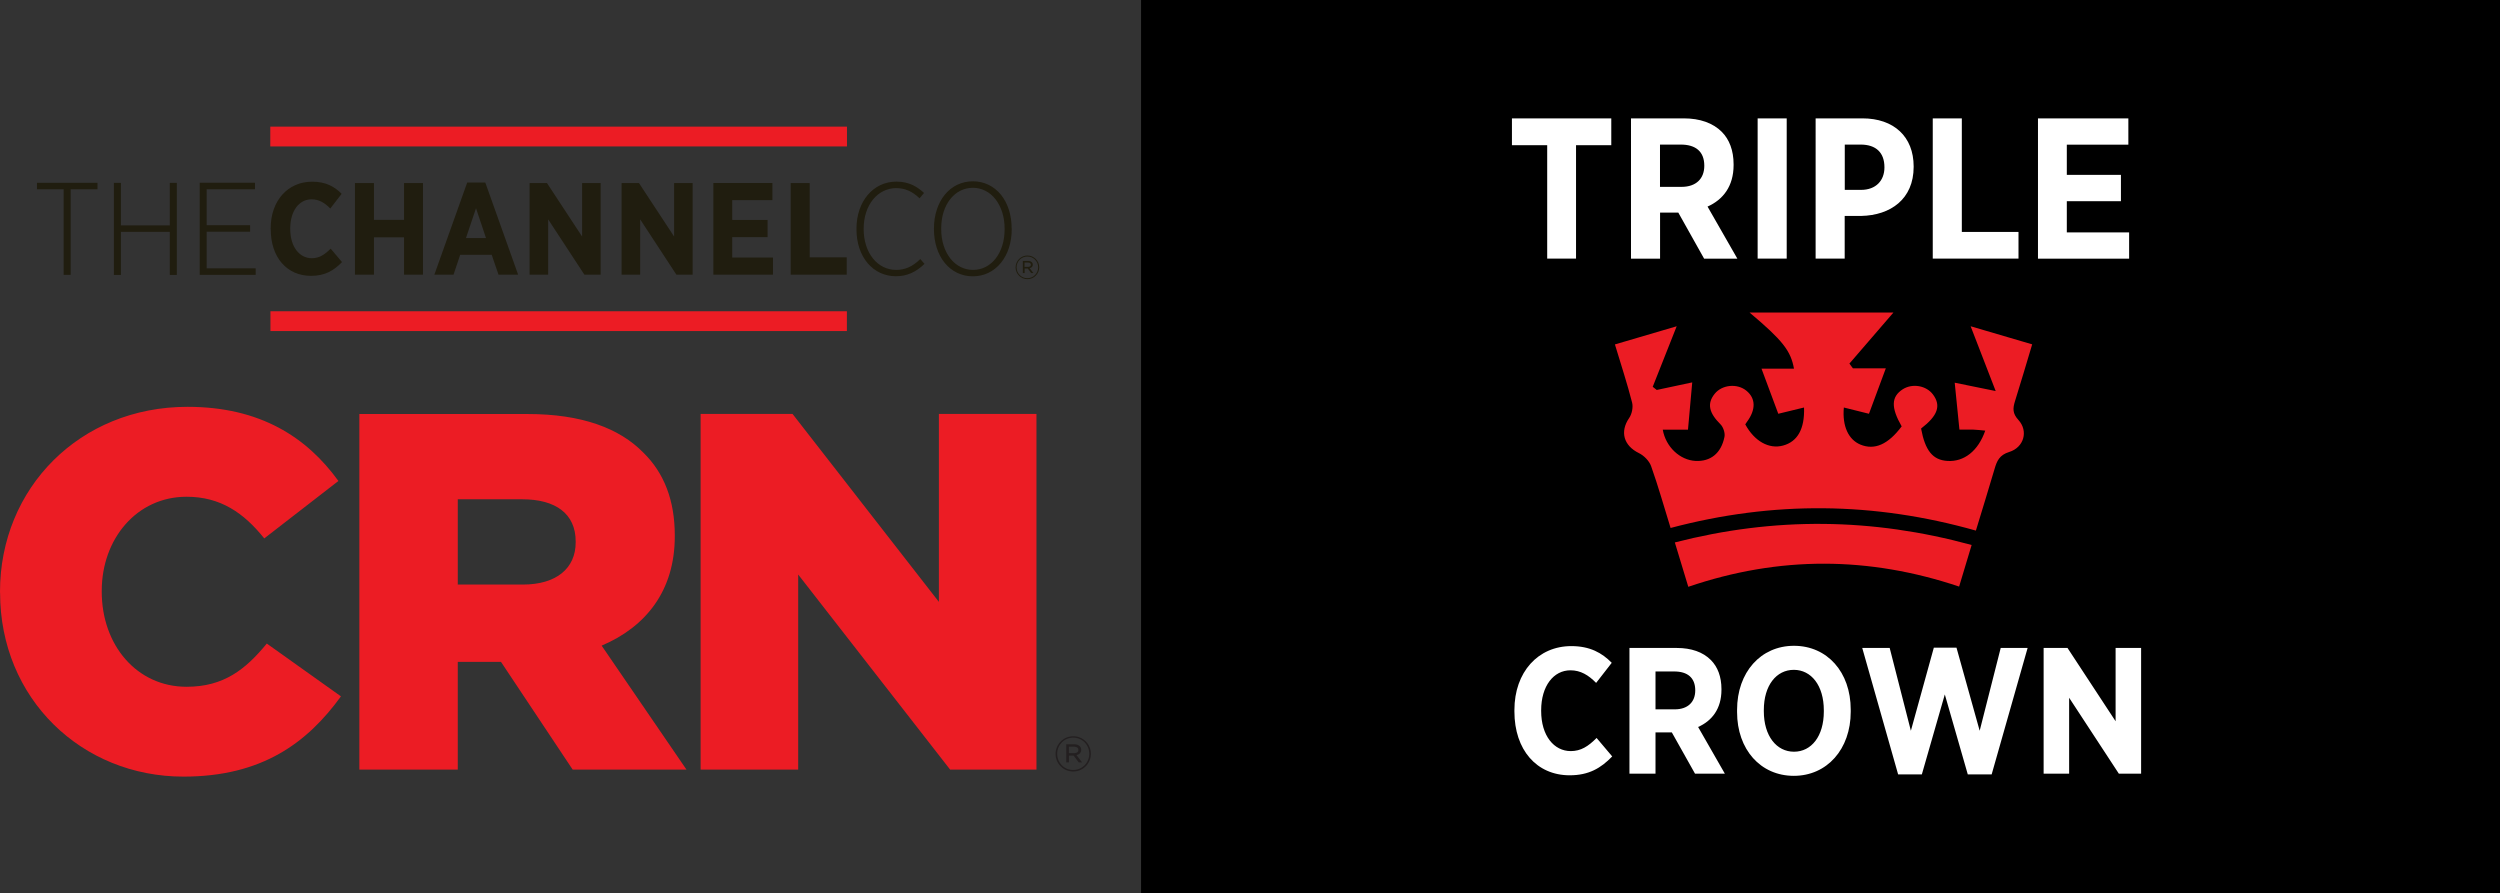 <?xml version="1.0" encoding="UTF-8"?>
<svg id="Layer_1" xmlns="http://www.w3.org/2000/svg" viewBox="0 0 323.36 115.54">
  <rect x="0" y="0" width="323.36" height="115.54" fill="#333333" stroke="none"/>
  <defs>
    <style>
      .cls-1 {
        fill: #231f20;
      }

      .cls-2 {
        fill: #201d0f;
      }

      .cls-3 {
        fill: #fff;
      }

      .cls-4 {
        fill: #ec1c24;
      }
    </style>
  </defs>
  <g>
    <g>
      <path class="cls-4" d="M109.54,42.82H34.98v-2.56h74.56v2.56ZM109.55,16.38H34.96v2.56h74.59v-2.56Z"/>
      <path class="cls-2" d="M4.78,23.64h7.83v.84h-3.47v11.07h-.91v-11.07h-3.45v-.84ZM21.96,29.15h-6.32v-5.5h-.91v11.91h.91v-5.57h6.32v5.57h.91v-11.91h-.91v5.5ZM26.73,34.72v-4.75h5.62v-.84h-5.62v-4.65h6.25v-.84h-7.15v11.91h7.24v-.84h-6.33ZM35.01,29.68v-.15c0-3.59,2.24-6.03,5.37-6.03,1.76,0,2.9.64,3.81,1.57l-1.47,1.9c-.71-.73-1.46-1.19-2.42-1.19-1.59,0-2.76,1.47-2.76,3.78v.05c0,2.35,1.22,3.79,2.79,3.79.95,0,1.64-.44,2.44-1.24l1.47,1.74c-1.07,1.1-2.2,1.78-4.01,1.78-3.12,0-5.21-2.39-5.21-6.01M45.91,35.53h2.46v-4.83h3.89v4.83h2.45v-11.85h-2.45v4.76h-3.89v-4.76h-2.46v11.85ZM56.19,35.53h2.47l.86-2.57h4.08l.88,2.57h2.54l-4.25-11.92h-2.34l-4.25,11.92ZM60.27,30.79l1.3-3.86,1.29,3.86h-2.59ZM68.5,35.53h2.4v-7.16l4.69,7.16h2.1v-11.85h-2.4v6.91l-4.54-6.91h-2.25v11.85ZM80.4,35.53h2.4v-7.16l4.69,7.16h2.1v-11.85h-2.4v6.91l-4.54-6.91h-2.25v11.85ZM92.28,35.53h7.7v-2.22h-5.27v-2.64h4.57v-2.22h-4.57v-2.56h5.2v-2.22h-7.64v11.85ZM102.27,35.53h7.25v-2.25h-4.79v-9.6h-2.46v11.85ZM119.02,33.49l.56.64-.02.02c-1.15,1.09-2.29,1.58-3.69,1.58s-2.71-.59-3.63-1.67c-.95-1.12-1.46-2.64-1.46-4.4v-.08c0-3.53,2.17-6.09,5.16-6.09,1.73,0,2.77.73,3.56,1.45l.02.02-.02.02-.56.67-.02-.02c-.92-.88-1.88-1.3-3.01-1.3s-2.22.52-2.99,1.47c-.78.96-1.21,2.3-1.21,3.77v.07c0,1.49.43,2.84,1.21,3.8.77.95,1.83,1.47,2.99,1.47s2.12-.43,3.1-1.38l.02-.02ZM130.86,29.53v.12c0,1.7-.49,3.24-1.39,4.34-.91,1.13-2.2,1.75-3.64,1.75s-2.73-.62-3.64-1.74c-.89-1.1-1.39-2.64-1.39-4.34v-.12c0-1.69.5-3.24,1.39-4.34.91-1.13,2.21-1.75,3.65-1.75s2.72.62,3.63,1.74c.89,1.1,1.38,2.64,1.38,4.34ZM128.77,25.78c-.75-.96-1.79-1.49-2.93-1.49-2.38,0-4.1,2.2-4.1,5.24v.12c0,1.47.42,2.8,1.17,3.77.75.96,1.8,1.49,2.95,1.49,2.37,0,4.08-2.2,4.08-5.24v-.12c0-1.47-.42-2.8-1.17-3.77ZM131.36,34.59h0c0-.84.68-1.54,1.53-1.54s1.53.69,1.53,1.52h0c0,.84-.68,1.54-1.53,1.54s-1.53-.69-1.53-1.52ZM134.28,34.58h0c0-.77-.6-1.4-1.39-1.4s-1.4.63-1.4,1.4h0c0,.77.6,1.4,1.39,1.4s1.4-.63,1.4-1.4ZM132.29,33.75h.7c.2,0,.36.06.47.17.08.07.13.18.13.3h0c0,.26-.17.41-.41.47l.49.63h-.29l-.45-.59h-.4v.59h-.23v-1.57ZM132.97,34.52c.22,0,.37-.1.37-.28h0c0-.17-.14-.28-.36-.28h-.46v.56h.45Z"/>
    </g>
    <g>
      <path class="cls-4" d="M0,76.67v-.13c0-13.41,10.32-23.92,24.25-23.92,9.4,0,15.44,3.94,19.52,9.59l-9.59,7.43c-2.63-3.29-5.65-5.39-10.05-5.39-6.44,0-10.97,5.45-10.97,12.16v.13c0,6.9,4.53,12.29,10.97,12.29,4.8,0,7.62-2.23,10.38-5.59l9.59,6.83c-4.34,5.98-10.19,10.38-20.37,10.38-13.14,0-23.72-10.05-23.72-23.79M46.46,99.54h12.75v-13.93h5.59l9.27,13.93h14.72l-10.97-16.03c5.72-2.43,9.46-7.1,9.46-14.13v-.13c0-4.53-1.38-8.08-4.07-10.71-3.09-3.15-7.95-4.99-14.98-4.99h-21.75v46ZM59.21,75.62v-11.04h8.35c4.27,0,6.9,1.84,6.9,5.45v.13c0,3.35-2.5,5.45-6.83,5.45h-8.41ZM90.62,99.54h12.62v-25.23l19.65,25.23h11.17v-46h-12.62v24.31l-18.93-24.31h-11.89v46Z"/>
      <path class="cls-1" d="M136.53,97.52h0c0-1.25,1.01-2.29,2.29-2.29s2.28,1.03,2.28,2.27h0c0,1.25-1.01,2.29-2.29,2.29s-2.28-1.03-2.28-2.27ZM140.89,97.5h0c0-1.15-.89-2.09-2.07-2.09s-2.08.95-2.08,2.09h0c0,1.15.89,2.09,2.07,2.09s2.08-.95,2.08-2.09ZM137.92,96.27h1.05c.3,0,.54.09.69.25.11.11.19.26.19.45h0c0,.39-.25.62-.61.7l.72.94h-.43l-.67-.88h-.6v.88h-.35v-2.34ZM138.93,97.42c.33,0,.55-.15.55-.42h0c0-.26-.2-.42-.54-.42h-.69v.83h.67Z"/>
    </g>
  </g>
  <g>
    <rect x="147.59" width="175.77" height="115.54"/>
    <path class="cls-3" d="M200.12,18.78h-4.56v-3.47h12.85v3.47h-4.56v14.67h-3.73v-14.67ZM210.96,15.31h6.82c2.1,0,3.78.6,4.92,1.74.98.98,1.53,2.41,1.53,4.2v.1c0,2.75-1.37,4.48-3.37,5.37l3.86,6.74h-4.3l-3.34-5.96h-2.36v5.96h-3.76V15.31ZM217.49,24.17c1.92,0,2.95-1.09,2.95-2.72v-.03c0-1.81-1.11-2.72-3.03-2.72h-2.7v5.47h2.77ZM227.34,15.31h3.76v18.14h-3.76V15.31ZM234.85,15.31h6.04c4.07,0,6.63,2.36,6.63,6.22v.05c0,4.17-2.98,6.27-6.79,6.35h-2.13v5.52h-3.76V15.31ZM240.71,24.56c1.94,0,3.03-1.22,3.03-2.9v-.03c0-1.89-1.09-2.93-3.08-2.93h-2.05v5.86h2.1ZM249.99,15.31h3.76v14.69h7.33v3.45h-11.09V15.31ZM263.6,15.31h11.69v3.4h-7.96v3.91h7v3.4h-7v4.04h8.06v3.4h-11.79V15.31Z"/>
    <path class="cls-3" d="M195.88,92.05v-.21c0-4.92,3.07-8.27,7.36-8.27,2.42,0,3.97.88,5.23,2.16l-2.02,2.6c-.98-1-2-1.63-3.32-1.63-2.18,0-3.79,2.02-3.79,5.18v.07c0,3.23,1.67,5.2,3.83,5.2,1.3,0,2.25-.6,3.34-1.7l2.02,2.39c-1.46,1.51-3.02,2.44-5.5,2.44-4.27,0-7.15-3.28-7.15-8.25ZM210.77,83.81h6.11c1.88,0,3.39.53,4.41,1.56.88.88,1.37,2.16,1.37,3.76v.09c0,2.46-1.23,4.02-3.02,4.81l3.46,6.04h-3.86l-3-5.34h-2.11v5.34h-3.37v-16.26ZM216.62,91.75c1.72,0,2.65-.98,2.65-2.44v-.02c0-1.63-1-2.44-2.72-2.44h-2.42v4.9h2.49ZM224.68,92.1v-.28c0-4.88,3.07-8.29,7.36-8.29s7.34,3.39,7.34,8.25v.28c0,4.85-3.07,8.29-7.36,8.29s-7.34-3.39-7.34-8.25ZM235.9,92.03v-.16c0-3.21-1.63-5.23-3.88-5.23s-3.88,2-3.88,5.2v.16c0,3.2,1.65,5.23,3.9,5.23s3.86-2,3.86-5.2ZM240.87,83.81h3.55l2.74,10.71,2.97-10.75h2.93l3,10.75,2.72-10.71h3.48l-4.65,16.35h-3.09l-2.97-10.34-2.97,10.34h-3.07l-4.64-16.35ZM264.33,83.81h3.09l6.22,9.48v-9.48h3.3v16.26h-2.88l-6.43-9.82v9.82h-3.3v-16.26Z"/>
    <path class="cls-4" d="M256.79,55.7c-.53-.05-1.04-.11-1.54-.13-.53-.02-1.06,0-1.81,0-.19-1.89-.39-3.82-.61-6.07,1.69.34,3.13.64,5.3,1.08-1.17-3.01-2.16-5.58-3.24-8.38,2.56.75,5.12,1.5,7.96,2.34-.78,2.58-1.47,4.97-2.22,7.34-.29.93-.34,1.59.44,2.44,1.31,1.43.72,3.55-1.19,4.14-1.27.39-1.6,1.17-1.9,2.21-.76,2.59-1.56,5.16-2.41,7.96-13.14-3.72-26.2-3.87-39.49-.34-.85-2.75-1.6-5.41-2.52-8-.24-.67-.92-1.36-1.57-1.68-1.98-.96-2.49-2.77-1.27-4.54.36-.52.54-1.4.38-2.01-.62-2.42-1.4-4.8-2.22-7.51,2.75-.81,5.35-1.57,7.99-2.35-1.11,2.8-2.1,5.32-3.1,7.83.17.14.35.28.52.41,1.44-.31,2.88-.62,4.59-.98-.19,2.13-.36,4.07-.55,6.12h-3.26c.39,2.24,2.23,3.94,4.25,4.04,1.93.09,3.3-.98,3.73-3.11.1-.5-.15-1.26-.51-1.62-1.49-1.48-1.78-2.68-.76-3.95.95-1.19,2.92-1.38,4.11-.4,1.21.99,1.24,2.44.07,4.02-.08.11-.15.22-.22.33,1.18,2.18,3.07,3.24,4.89,2.74,1.86-.5,2.81-2.14,2.71-4.92-1.09.27-2.15.52-3.33.81-.68-1.84-1.39-3.73-2.17-5.83h4.2c-.41-2.31-1.46-3.66-5.74-7.26h18.6c-1.94,2.25-3.82,4.43-5.69,6.6.15.2.3.41.45.61h4.26c-.79,2.12-1.47,3.96-2.18,5.88-1.12-.28-2.18-.54-3.25-.81-.22,2.42.6,4.16,2.15,4.8,1.83.75,3.58-.02,5.33-2.36-1.4-2.44-1.36-3.83.14-4.8,1.25-.8,3.06-.48,3.92.69,1.06,1.44.61,2.73-1.55,4.39.53,2.86,1.51,4.07,3.4,4.19,2.16.14,3.99-1.29,4.9-3.92ZM216.63,70.16c.61,2.01,1.15,3.8,1.74,5.74,11.79-4.02,23.38-3.94,35.03-.03.56-1.86,1.05-3.49,1.62-5.38-12.9-3.52-25.5-3.64-38.39-.33Z"/>
  </g>
</svg>
